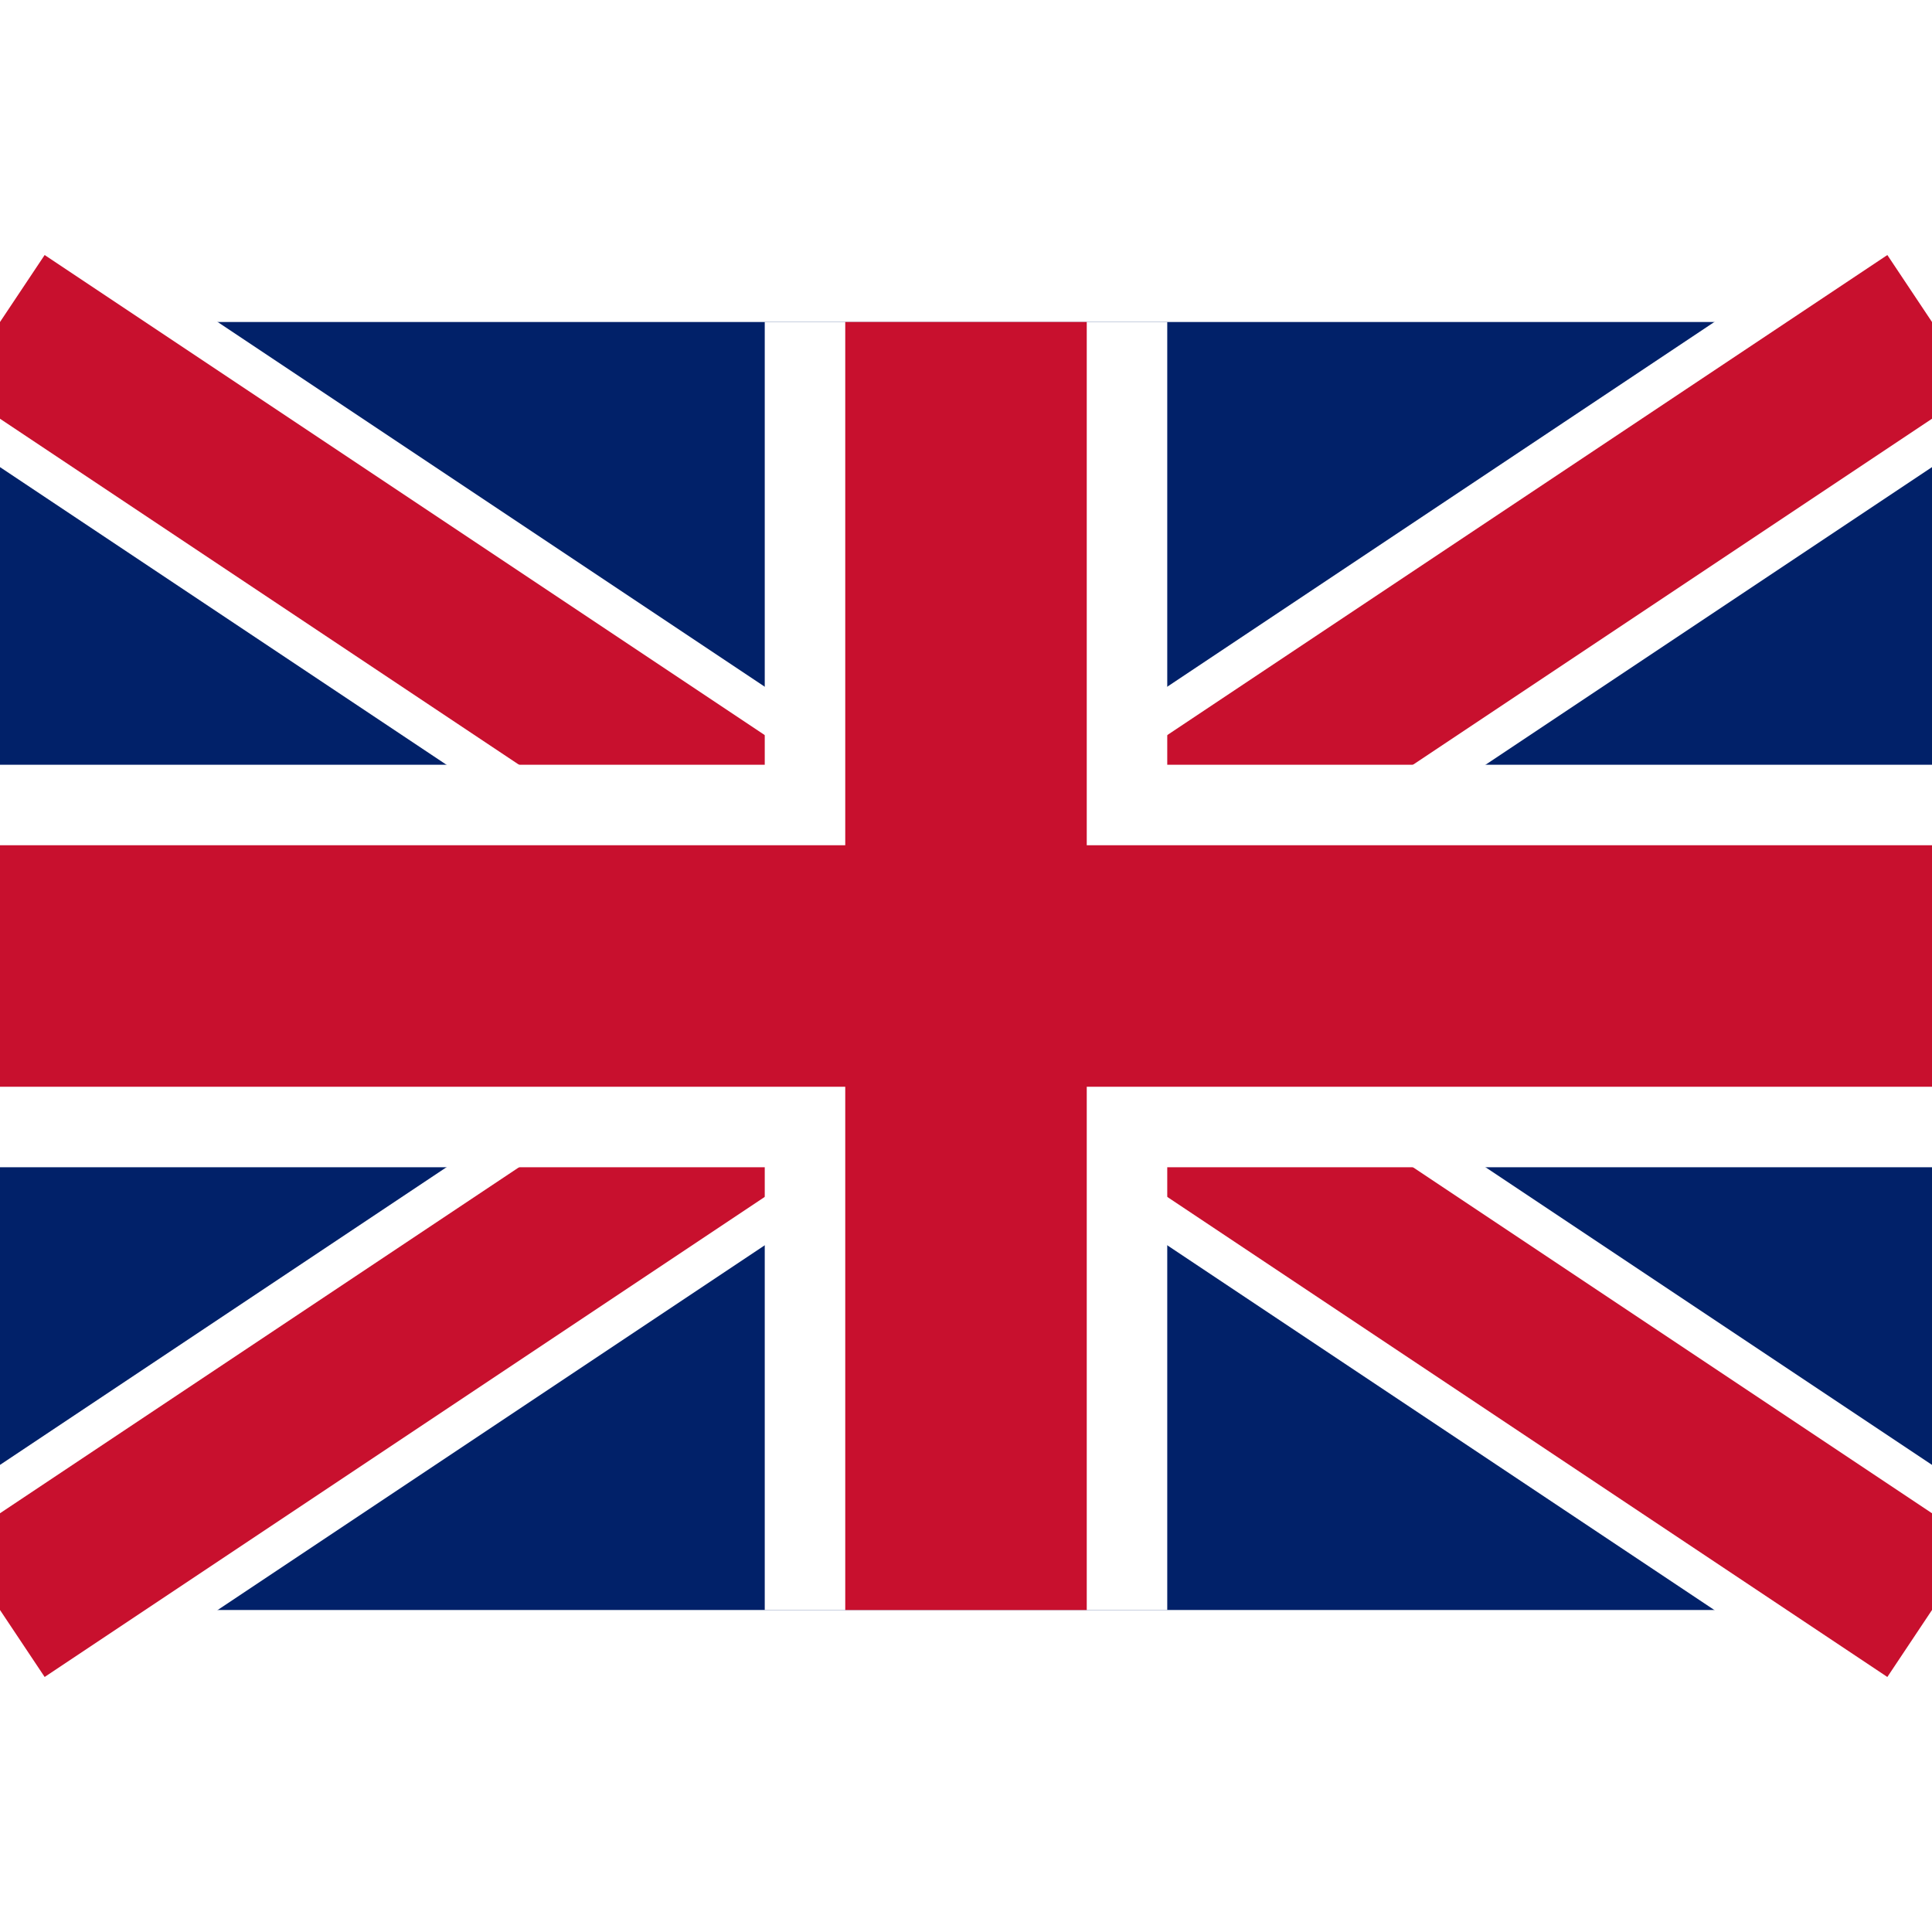 <svg width="48" height="48" viewBox="0 0 48 32" xmlns="http://www.w3.org/2000/svg"><path fill="#012169" d="M0 0h48v32H0z"/><path fill="#fff" d="M0 0l48 32m0-32L0 32" stroke="#fff" stroke-width="6"/><path d="M0 0l48 32m0-32L0 32" stroke="#c8102e" stroke-width="4"/><path fill="#fff" d="M24 0v32M0 16h48" stroke="#fff" stroke-width="10"/><path d="M24 0v32M0 16h48" stroke="#c8102e" stroke-width="6"/></svg>